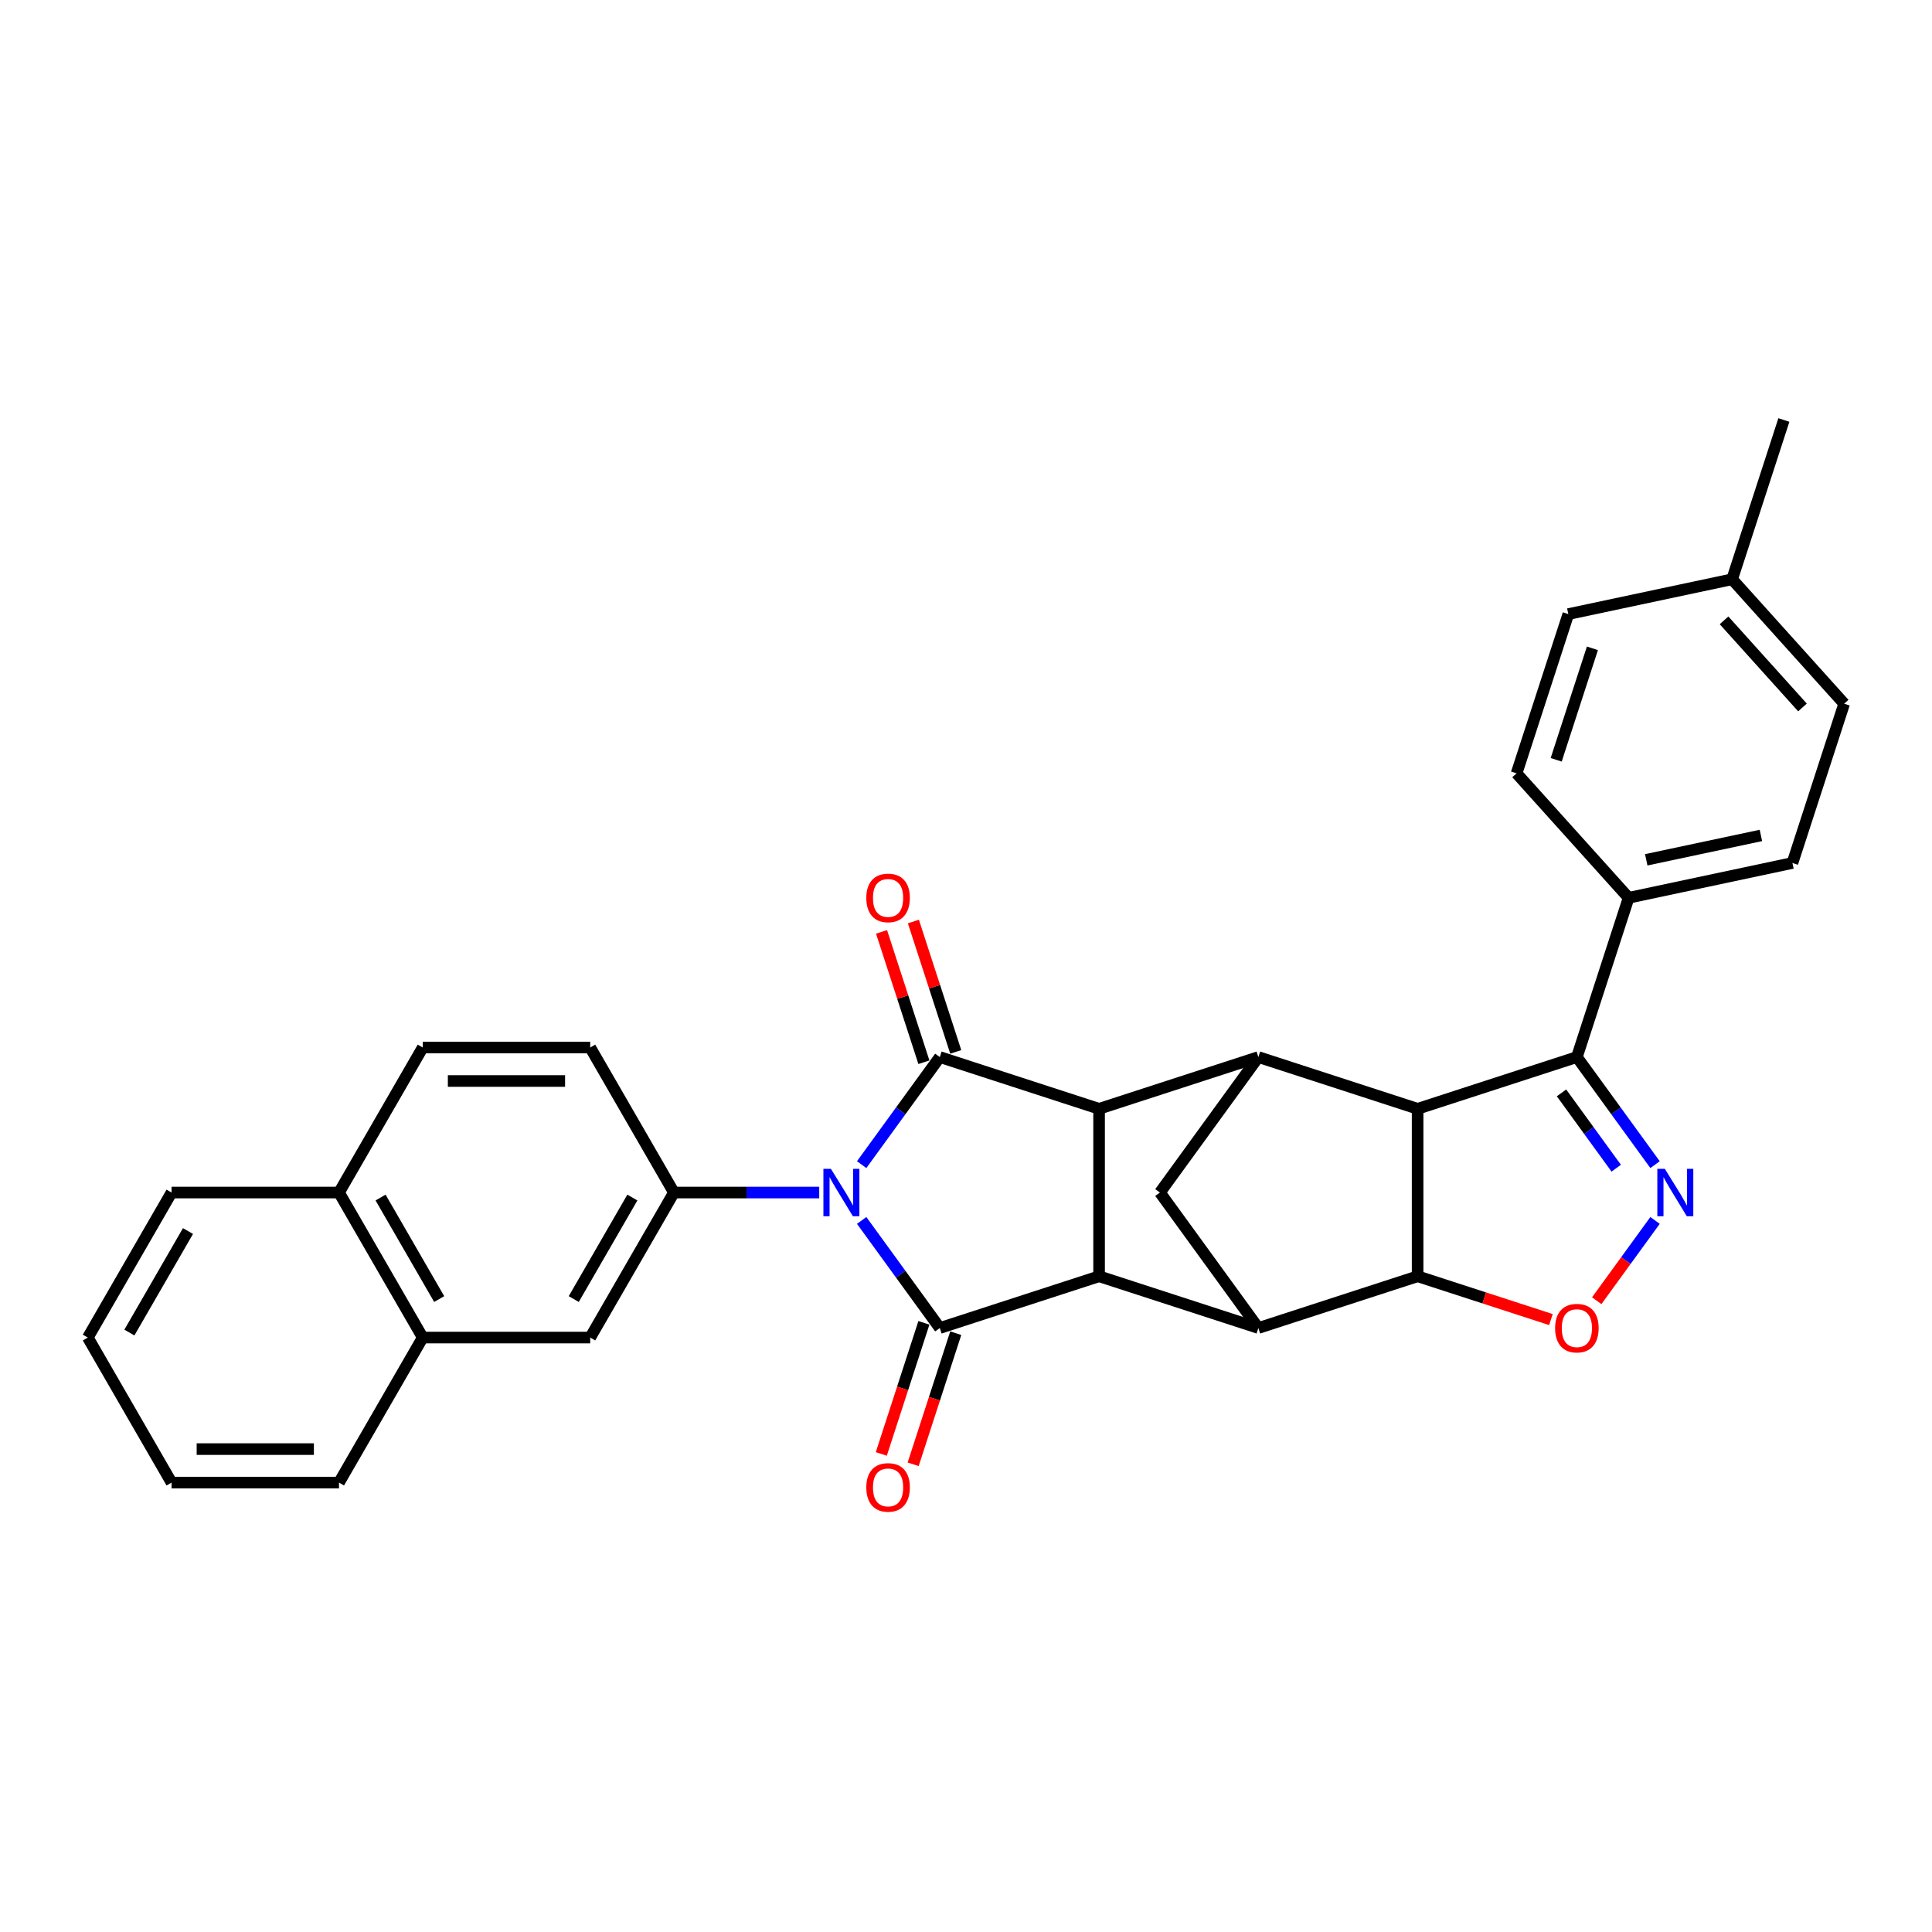 <?xml version='1.0' encoding='iso-8859-1'?>
<svg version='1.1' baseProfile='full'
              xmlns='http://www.w3.org/2000/svg'
                      xmlns:rdkit='http://www.rdkit.org/xml'
                      xmlns:xlink='http://www.w3.org/1999/xlink'
                  xml:space='preserve'
width='1000px' height='1000px' viewBox='0 0 1000 1000'>
<!-- END OF HEADER -->
<rect style='opacity:1.0;fill:#FFFFFF;stroke:none' width='1000' height='1000' x='0' y='0'> </rect>
<path class='bond-0' d='M 445.995,631.697 L 466.223,659.538' style='fill:none;fill-rule:evenodd;stroke:#0000FF;stroke-width:6px;stroke-linecap:butt;stroke-linejoin:miter;stroke-opacity:1' />
<path class='bond-0' d='M 466.223,659.538 L 486.451,687.38' style='fill:none;fill-rule:evenodd;stroke:#000000;stroke-width:6px;stroke-linecap:butt;stroke-linejoin:miter;stroke-opacity:1' />
<path class='bond-1' d='M 445.995,602.816 L 466.223,574.974' style='fill:none;fill-rule:evenodd;stroke:#0000FF;stroke-width:6px;stroke-linecap:butt;stroke-linejoin:miter;stroke-opacity:1' />
<path class='bond-1' d='M 466.223,574.974 L 486.451,547.132' style='fill:none;fill-rule:evenodd;stroke:#000000;stroke-width:6px;stroke-linecap:butt;stroke-linejoin:miter;stroke-opacity:1' />
<path class='bond-11' d='M 424.027,617.256 L 386.427,617.256' style='fill:none;fill-rule:evenodd;stroke:#0000FF;stroke-width:6px;stroke-linecap:butt;stroke-linejoin:miter;stroke-opacity:1' />
<path class='bond-11' d='M 386.427,617.256 L 348.826,617.256' style='fill:none;fill-rule:evenodd;stroke:#000000;stroke-width:6px;stroke-linecap:butt;stroke-linejoin:miter;stroke-opacity:1' />
<path class='bond-4' d='M 486.451,687.38 L 568.887,660.595' style='fill:none;fill-rule:evenodd;stroke:#000000;stroke-width:6px;stroke-linecap:butt;stroke-linejoin:miter;stroke-opacity:1' />
<path class='bond-15' d='M 478.208,684.701 L 467.184,718.629' style='fill:none;fill-rule:evenodd;stroke:#000000;stroke-width:6px;stroke-linecap:butt;stroke-linejoin:miter;stroke-opacity:1' />
<path class='bond-15' d='M 467.184,718.629 L 456.16,752.557' style='fill:none;fill-rule:evenodd;stroke:#FF0000;stroke-width:6px;stroke-linecap:butt;stroke-linejoin:miter;stroke-opacity:1' />
<path class='bond-15' d='M 494.695,690.058 L 483.671,723.986' style='fill:none;fill-rule:evenodd;stroke:#000000;stroke-width:6px;stroke-linecap:butt;stroke-linejoin:miter;stroke-opacity:1' />
<path class='bond-15' d='M 483.671,723.986 L 472.647,757.914' style='fill:none;fill-rule:evenodd;stroke:#FF0000;stroke-width:6px;stroke-linecap:butt;stroke-linejoin:miter;stroke-opacity:1' />
<path class='bond-3' d='M 486.451,547.132 L 568.887,573.917' style='fill:none;fill-rule:evenodd;stroke:#000000;stroke-width:6px;stroke-linecap:butt;stroke-linejoin:miter;stroke-opacity:1' />
<path class='bond-14' d='M 494.695,544.454 L 483.733,510.717' style='fill:none;fill-rule:evenodd;stroke:#000000;stroke-width:6px;stroke-linecap:butt;stroke-linejoin:miter;stroke-opacity:1' />
<path class='bond-14' d='M 483.733,510.717 L 472.771,476.979' style='fill:none;fill-rule:evenodd;stroke:#FF0000;stroke-width:6px;stroke-linecap:butt;stroke-linejoin:miter;stroke-opacity:1' />
<path class='bond-14' d='M 478.208,549.811 L 467.246,516.074' style='fill:none;fill-rule:evenodd;stroke:#000000;stroke-width:6px;stroke-linecap:butt;stroke-linejoin:miter;stroke-opacity:1' />
<path class='bond-14' d='M 467.246,516.074 L 456.284,482.336' style='fill:none;fill-rule:evenodd;stroke:#FF0000;stroke-width:6px;stroke-linecap:butt;stroke-linejoin:miter;stroke-opacity:1' />
<path class='bond-2' d='M 733.757,573.917 L 651.322,547.132' style='fill:none;fill-rule:evenodd;stroke:#000000;stroke-width:6px;stroke-linecap:butt;stroke-linejoin:miter;stroke-opacity:1' />
<path class='bond-9' d='M 733.757,573.917 L 816.192,547.132' style='fill:none;fill-rule:evenodd;stroke:#000000;stroke-width:6px;stroke-linecap:butt;stroke-linejoin:miter;stroke-opacity:1' />
<path class='bond-34' d='M 733.757,573.917 L 733.757,660.595' style='fill:none;fill-rule:evenodd;stroke:#000000;stroke-width:6px;stroke-linecap:butt;stroke-linejoin:miter;stroke-opacity:1' />
<path class='bond-6' d='M 568.887,573.917 L 651.322,547.132' style='fill:none;fill-rule:evenodd;stroke:#000000;stroke-width:6px;stroke-linecap:butt;stroke-linejoin:miter;stroke-opacity:1' />
<path class='bond-31' d='M 568.887,573.917 L 568.887,660.595' style='fill:none;fill-rule:evenodd;stroke:#000000;stroke-width:6px;stroke-linecap:butt;stroke-linejoin:miter;stroke-opacity:1' />
<path class='bond-7' d='M 568.887,660.595 L 651.322,687.38' style='fill:none;fill-rule:evenodd;stroke:#000000;stroke-width:6px;stroke-linecap:butt;stroke-linejoin:miter;stroke-opacity:1' />
<path class='bond-5' d='M 733.757,660.595 L 651.322,687.38' style='fill:none;fill-rule:evenodd;stroke:#000000;stroke-width:6px;stroke-linecap:butt;stroke-linejoin:miter;stroke-opacity:1' />
<path class='bond-10' d='M 733.757,660.595 L 768.257,671.805' style='fill:none;fill-rule:evenodd;stroke:#000000;stroke-width:6px;stroke-linecap:butt;stroke-linejoin:miter;stroke-opacity:1' />
<path class='bond-10' d='M 768.257,671.805 L 802.757,683.014' style='fill:none;fill-rule:evenodd;stroke:#FF0000;stroke-width:6px;stroke-linecap:butt;stroke-linejoin:miter;stroke-opacity:1' />
<path class='bond-12' d='M 651.322,547.132 L 600.374,617.256' style='fill:none;fill-rule:evenodd;stroke:#000000;stroke-width:6px;stroke-linecap:butt;stroke-linejoin:miter;stroke-opacity:1' />
<path class='bond-33' d='M 651.322,687.38 L 600.374,617.256' style='fill:none;fill-rule:evenodd;stroke:#000000;stroke-width:6px;stroke-linecap:butt;stroke-linejoin:miter;stroke-opacity:1' />
<path class='bond-8' d='M 856.649,602.816 L 836.42,574.974' style='fill:none;fill-rule:evenodd;stroke:#0000FF;stroke-width:6px;stroke-linecap:butt;stroke-linejoin:miter;stroke-opacity:1' />
<path class='bond-8' d='M 836.42,574.974 L 816.192,547.132' style='fill:none;fill-rule:evenodd;stroke:#000000;stroke-width:6px;stroke-linecap:butt;stroke-linejoin:miter;stroke-opacity:1' />
<path class='bond-8' d='M 836.555,604.653 L 822.396,585.164' style='fill:none;fill-rule:evenodd;stroke:#0000FF;stroke-width:6px;stroke-linecap:butt;stroke-linejoin:miter;stroke-opacity:1' />
<path class='bond-8' d='M 822.396,585.164 L 808.236,565.674' style='fill:none;fill-rule:evenodd;stroke:#000000;stroke-width:6px;stroke-linecap:butt;stroke-linejoin:miter;stroke-opacity:1' />
<path class='bond-35' d='M 856.649,631.697 L 841.555,652.472' style='fill:none;fill-rule:evenodd;stroke:#0000FF;stroke-width:6px;stroke-linecap:butt;stroke-linejoin:miter;stroke-opacity:1' />
<path class='bond-35' d='M 841.555,652.472 L 826.461,673.247' style='fill:none;fill-rule:evenodd;stroke:#FF0000;stroke-width:6px;stroke-linecap:butt;stroke-linejoin:miter;stroke-opacity:1' />
<path class='bond-16' d='M 816.192,547.132 L 842.977,464.697' style='fill:none;fill-rule:evenodd;stroke:#000000;stroke-width:6px;stroke-linecap:butt;stroke-linejoin:miter;stroke-opacity:1' />
<path class='bond-13' d='M 348.826,617.256 L 305.487,692.321' style='fill:none;fill-rule:evenodd;stroke:#000000;stroke-width:6px;stroke-linecap:butt;stroke-linejoin:miter;stroke-opacity:1' />
<path class='bond-13' d='M 327.312,619.848 L 296.975,672.394' style='fill:none;fill-rule:evenodd;stroke:#000000;stroke-width:6px;stroke-linecap:butt;stroke-linejoin:miter;stroke-opacity:1' />
<path class='bond-18' d='M 348.826,617.256 L 305.487,542.191' style='fill:none;fill-rule:evenodd;stroke:#000000;stroke-width:6px;stroke-linecap:butt;stroke-linejoin:miter;stroke-opacity:1' />
<path class='bond-17' d='M 305.487,692.321 L 218.81,692.321' style='fill:none;fill-rule:evenodd;stroke:#000000;stroke-width:6px;stroke-linecap:butt;stroke-linejoin:miter;stroke-opacity:1' />
<path class='bond-21' d='M 842.977,464.697 L 927.761,446.676' style='fill:none;fill-rule:evenodd;stroke:#000000;stroke-width:6px;stroke-linecap:butt;stroke-linejoin:miter;stroke-opacity:1' />
<path class='bond-21' d='M 852.09,445.037 L 911.439,432.422' style='fill:none;fill-rule:evenodd;stroke:#000000;stroke-width:6px;stroke-linecap:butt;stroke-linejoin:miter;stroke-opacity:1' />
<path class='bond-22' d='M 842.977,464.697 L 784.979,400.283' style='fill:none;fill-rule:evenodd;stroke:#000000;stroke-width:6px;stroke-linecap:butt;stroke-linejoin:miter;stroke-opacity:1' />
<path class='bond-20' d='M 218.81,692.321 L 175.471,617.256' style='fill:none;fill-rule:evenodd;stroke:#000000;stroke-width:6px;stroke-linecap:butt;stroke-linejoin:miter;stroke-opacity:1' />
<path class='bond-20' d='M 227.322,672.394 L 196.985,619.848' style='fill:none;fill-rule:evenodd;stroke:#000000;stroke-width:6px;stroke-linecap:butt;stroke-linejoin:miter;stroke-opacity:1' />
<path class='bond-26' d='M 218.81,692.321 L 175.471,767.386' style='fill:none;fill-rule:evenodd;stroke:#000000;stroke-width:6px;stroke-linecap:butt;stroke-linejoin:miter;stroke-opacity:1' />
<path class='bond-19' d='M 305.487,542.191 L 218.81,542.191' style='fill:none;fill-rule:evenodd;stroke:#000000;stroke-width:6px;stroke-linecap:butt;stroke-linejoin:miter;stroke-opacity:1' />
<path class='bond-19' d='M 292.486,559.527 L 231.811,559.527' style='fill:none;fill-rule:evenodd;stroke:#000000;stroke-width:6px;stroke-linecap:butt;stroke-linejoin:miter;stroke-opacity:1' />
<path class='bond-32' d='M 218.81,542.191 L 175.471,617.256' style='fill:none;fill-rule:evenodd;stroke:#000000;stroke-width:6px;stroke-linecap:butt;stroke-linejoin:miter;stroke-opacity:1' />
<path class='bond-27' d='M 175.471,617.256 L 88.793,617.256' style='fill:none;fill-rule:evenodd;stroke:#000000;stroke-width:6px;stroke-linecap:butt;stroke-linejoin:miter;stroke-opacity:1' />
<path class='bond-24' d='M 927.761,446.676 L 954.545,364.241' style='fill:none;fill-rule:evenodd;stroke:#000000;stroke-width:6px;stroke-linecap:butt;stroke-linejoin:miter;stroke-opacity:1' />
<path class='bond-23' d='M 784.979,400.283 L 811.763,317.848' style='fill:none;fill-rule:evenodd;stroke:#000000;stroke-width:6px;stroke-linecap:butt;stroke-linejoin:miter;stroke-opacity:1' />
<path class='bond-23' d='M 805.483,393.275 L 824.233,335.57' style='fill:none;fill-rule:evenodd;stroke:#000000;stroke-width:6px;stroke-linecap:butt;stroke-linejoin:miter;stroke-opacity:1' />
<path class='bond-25' d='M 811.763,317.848 L 896.547,299.827' style='fill:none;fill-rule:evenodd;stroke:#000000;stroke-width:6px;stroke-linecap:butt;stroke-linejoin:miter;stroke-opacity:1' />
<path class='bond-37' d='M 954.545,364.241 L 896.547,299.827' style='fill:none;fill-rule:evenodd;stroke:#000000;stroke-width:6px;stroke-linecap:butt;stroke-linejoin:miter;stroke-opacity:1' />
<path class='bond-37' d='M 932.963,366.178 L 892.364,321.089' style='fill:none;fill-rule:evenodd;stroke:#000000;stroke-width:6px;stroke-linecap:butt;stroke-linejoin:miter;stroke-opacity:1' />
<path class='bond-28' d='M 896.547,299.827 L 923.332,217.391' style='fill:none;fill-rule:evenodd;stroke:#000000;stroke-width:6px;stroke-linecap:butt;stroke-linejoin:miter;stroke-opacity:1' />
<path class='bond-29' d='M 175.471,767.386 L 88.793,767.386' style='fill:none;fill-rule:evenodd;stroke:#000000;stroke-width:6px;stroke-linecap:butt;stroke-linejoin:miter;stroke-opacity:1' />
<path class='bond-29' d='M 162.469,750.05 L 101.795,750.05' style='fill:none;fill-rule:evenodd;stroke:#000000;stroke-width:6px;stroke-linecap:butt;stroke-linejoin:miter;stroke-opacity:1' />
<path class='bond-36' d='M 88.793,617.256 L 45.455,692.321' style='fill:none;fill-rule:evenodd;stroke:#000000;stroke-width:6px;stroke-linecap:butt;stroke-linejoin:miter;stroke-opacity:1' />
<path class='bond-36' d='M 97.305,637.184 L 66.968,689.729' style='fill:none;fill-rule:evenodd;stroke:#000000;stroke-width:6px;stroke-linecap:butt;stroke-linejoin:miter;stroke-opacity:1' />
<path class='bond-30' d='M 88.793,767.386 L 45.455,692.321' style='fill:none;fill-rule:evenodd;stroke:#000000;stroke-width:6px;stroke-linecap:butt;stroke-linejoin:miter;stroke-opacity:1' />
<path  class='atom-0' d='M 430.078 604.983
L 438.121 617.984
Q 438.919 619.267, 440.201 621.59
Q 441.484 623.913, 441.554 624.052
L 441.554 604.983
L 444.813 604.983
L 444.813 629.53
L 441.45 629.53
L 432.817 615.314
Q 431.811 613.65, 430.736 611.743
Q 429.696 609.836, 429.384 609.247
L 429.384 629.53
L 426.194 629.53
L 426.194 604.983
L 430.078 604.983
' fill='#0000FF'/>
<path  class='atom-9' d='M 861.714 604.983
L 869.758 617.984
Q 870.555 619.267, 871.838 621.59
Q 873.121 623.913, 873.19 624.052
L 873.19 604.983
L 876.449 604.983
L 876.449 629.53
L 873.086 629.53
L 864.453 615.314
Q 863.448 613.65, 862.373 611.743
Q 861.333 609.836, 861.021 609.247
L 861.021 629.53
L 857.831 629.53
L 857.831 604.983
L 861.714 604.983
' fill='#0000FF'/>
<path  class='atom-11' d='M 804.924 687.449
Q 804.924 681.555, 807.837 678.261
Q 810.749 674.967, 816.192 674.967
Q 821.636 674.967, 824.548 678.261
Q 827.46 681.555, 827.46 687.449
Q 827.46 693.412, 824.513 696.81
Q 821.566 700.173, 816.192 700.173
Q 810.784 700.173, 807.837 696.81
Q 804.924 693.447, 804.924 687.449
M 816.192 697.4
Q 819.937 697.4, 821.948 694.903
Q 823.993 692.372, 823.993 687.449
Q 823.993 682.63, 821.948 680.203
Q 819.937 677.741, 816.192 677.741
Q 812.448 677.741, 810.402 680.168
Q 808.391 682.595, 808.391 687.449
Q 808.391 692.407, 810.402 694.903
Q 812.448 697.4, 816.192 697.4
' fill='#FF0000'/>
<path  class='atom-15' d='M 448.398 464.767
Q 448.398 458.872, 451.311 455.579
Q 454.223 452.285, 459.666 452.285
Q 465.11 452.285, 468.022 455.579
Q 470.935 458.872, 470.935 464.767
Q 470.935 470.73, 467.988 474.128
Q 465.04 477.491, 459.666 477.491
Q 454.258 477.491, 451.311 474.128
Q 448.398 470.765, 448.398 464.767
M 459.666 474.717
Q 463.411 474.717, 465.422 472.221
Q 467.467 469.69, 467.467 464.767
Q 467.467 459.947, 465.422 457.52
Q 463.411 455.059, 459.666 455.059
Q 455.922 455.059, 453.876 457.486
Q 451.866 459.913, 451.866 464.767
Q 451.866 469.725, 453.876 472.221
Q 455.922 474.717, 459.666 474.717
' fill='#FF0000'/>
<path  class='atom-16' d='M 448.398 769.884
Q 448.398 763.99, 451.311 760.696
Q 454.223 757.403, 459.666 757.403
Q 465.11 757.403, 468.022 760.696
Q 470.935 763.99, 470.935 769.884
Q 470.935 775.848, 467.988 779.245
Q 465.04 782.609, 459.666 782.609
Q 454.258 782.609, 451.311 779.245
Q 448.398 775.882, 448.398 769.884
M 459.666 779.835
Q 463.411 779.835, 465.422 777.339
Q 467.467 774.808, 467.467 769.884
Q 467.467 765.065, 465.422 762.638
Q 463.411 760.176, 459.666 760.176
Q 455.922 760.176, 453.876 762.603
Q 451.866 765.03, 451.866 769.884
Q 451.866 774.842, 453.876 777.339
Q 455.922 779.835, 459.666 779.835
' fill='#FF0000'/>
</svg>
